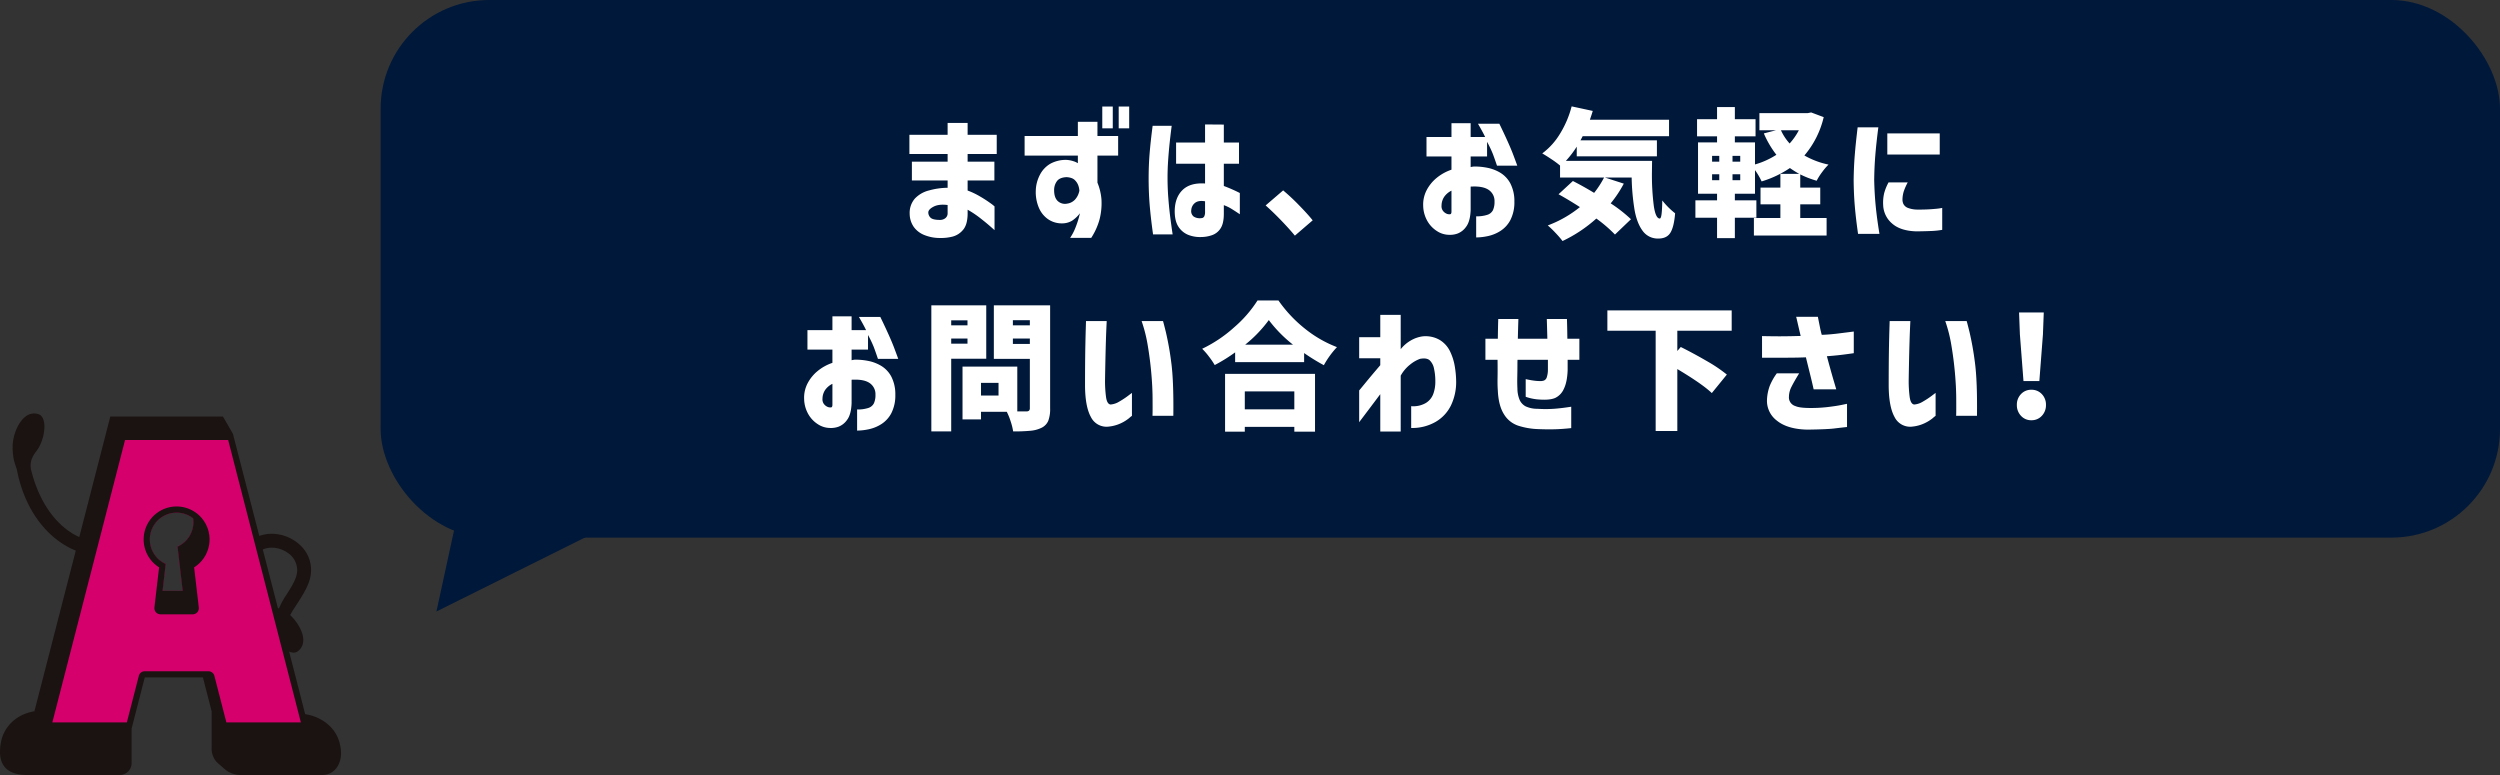 <svg xmlns="http://www.w3.org/2000/svg" xmlns:xlink="http://www.w3.org/1999/xlink" width="1449.629" height="449.393" viewBox="0 0 1449.629 449.393">
  <rect x="0" y="0" width="1449.629" height="449.393" fill="#333333" stroke="none"/>
  <defs>
    <clipPath id="clip-path">
      <rect id="長方形_127" data-name="長方形 127" width="197.757" height="209.637" fill="none"/>
    </clipPath>
  </defs>
  <g id="グループ_176" data-name="グループ 176" transform="translate(20406 -3589)">
    <g id="グループ_174" data-name="グループ 174" transform="translate(-20406 3828.756)">
      <g id="グループ_99" data-name="グループ 99" clip-path="url(#clip-path)">
        <path id="パス_2870" data-name="パス 2870" d="M186.556,210.03H139.532a14.206,14.206,0,0,1-9.347-3.508l-3.658-3.2a11.153,11.153,0,0,1-3.814-8.4V173.054l-5.052-19.623H83.951L76.314,183.09v20.021A6.918,6.918,0,0,1,69.4,210.03H15.924c-11.942,0-18.115-5.736-15.214-19.773,1.3-6.268,6.812-15.087,19.249-17.2l44-170.878h65.328l5.787,10.037s43.18,167.108,41.853,162.551c6.621.837,19.813,6.141,20.8,21.607.4,6.3-2.921,13.658-11.168,13.658M96.071,87.627l-1.82,15.628h11.695l-2.988-25.665a15.538,15.538,0,0,0,9.206-14.184,15.111,15.111,0,0,0-.172-2.184,15.534,15.534,0,1,0-15.921,26.4" transform="translate(0 -0.393)" fill="#1a1311"/>
        <path id="パス_2871" data-name="パス 2871" d="M138.99,18.774h-59.8L37.03,182.52h43.2l6.947-26.983a3.566,3.566,0,0,1,3.453-2.677h36.914A3.565,3.565,0,0,1,131,155.538l6.948,26.983h43.2ZM109.639,80.586l2.989,25.665H100.934l1.819-15.628a15.535,15.535,0,1,1,15.921-26.4,15.092,15.092,0,0,1,.172,2.184,15.535,15.535,0,0,1-9.206,14.183" transform="translate(-6.683 -3.388)" fill="#d6006c"/>
        <path id="パス_2872" data-name="パス 2872" d="M52.3,73.3c-12.208-3.135-26.366-15.7-32.552-40.17-1.634-6.465,2.432-10.329,3.819-12.5,4.527-7.083,5.36-18.438.522-20.149C15.022-2.72,8.927,10.652,8.927,19.21c0,8.425,1.987,10.959,2.513,13.626C17.282,62.38,35.45,77.279,50.3,81.095a4.023,4.023,0,1,0,2-7.792" transform="translate(-1.611 0)" fill="#1a1311"/>
        <path id="パス_2873" data-name="パス 2873" d="M212.834,107.964c.658-7.359-2.653-14.12-9.086-18.547-6.888-4.741-15.789-5.629-22.675-2.263-2,.974.294,3.412,1.27,5.408s.263,2.8,2.26,1.818c4.255-2.082,10.119-1.414,14.586,1.664a12.152,12.152,0,0,1,5.633,11.2c-.366,4.076-3.431,8.9-6.134,13.15a46.606,46.606,0,0,0-4.4,7.984,3.748,3.748,0,0,0-2.9.418l6.155,23.284c2.859,1.9,5.706,2.6,7.581,1.237,6.827-4.977,1.8-15.293-4.307-21.012.91-1.968,3.422-5.641,4.666-7.594,3.194-5.027,6.818-10.724,7.358-16.748" transform="translate(-32.538 -15.365)" fill="#1a1311"/>
        <path id="パス_2874" data-name="パス 2874" d="M139.861,84.931A19.109,19.109,0,1,0,110.593,101.1l-2.708,23.262a3.565,3.565,0,0,0,3.542,3.978h18.651a3.565,3.565,0,0,0,3.542-3.978L130.91,101.1a19.135,19.135,0,0,0,8.951-16.174m-34.652,0A15.528,15.528,0,0,1,130.335,72.71a15.092,15.092,0,0,1,.172,2.184A15.535,15.535,0,0,1,121.3,89.077l2.989,25.665H112.6l1.82-15.628a15.535,15.535,0,0,1-9.206-14.183" transform="translate(-18.345 -11.879)" fill="#1a1311"/>
      </g>
    </g>
    <g id="グループ_173" data-name="グループ 173" transform="translate(-20185.289 3589)">
      <rect id="長方形_149" data-name="長方形 149" width="1228.919" height="311.74" rx="63" transform="translate(0)" fill="#00183a"/>
      <path id="パス_2894" data-name="パス 2894" d="M479.868,6651.236l-14.112,64.926,110.084-54.824Z" transform="translate(-433.408 -6361.584)" fill="#00183a"/>
    </g>
    <g id="グループ_175" data-name="グループ 175">
      <path id="パス_15422" data-name="パス 15422" d="M-298.28-25.92V-36.8h20.72v-4.48h-22.16V-52.4h22.16v-6.88h11.6v6.88h16.88v11.12h-16.88v4.48h15.52v10.88h-15.52v5.84a43.953,43.953,0,0,1,7.2,3.44,68.576,68.576,0,0,1,6,3.88,24.293,24.293,0,0,1,2.4,1.88V2.88q-.08-.08-2.4-2.12t-5.84-4.8a58,58,0,0,0-7.36-4.92v2.48q-.08,6.24-2.68,9.24a11.781,11.781,0,0,1-6.08,3.88,27.054,27.054,0,0,1-7.24.8,23.89,23.89,0,0,1-8.8-1.6,13.948,13.948,0,0,1-6.36-4.72,13.5,13.5,0,0,1-2.44-7.68,12.64,12.64,0,0,1,2.96-8.8,16.926,16.926,0,0,1,8.2-4.76,41.91,41.91,0,0,1,10.84-1.56v-4.24Zm16.32,22.88A4.94,4.94,0,0,0-279-3.96a3.513,3.513,0,0,0,1.44-2.68v-5.04q-5.04-.64-8.08.92t-3.12,3.32a4.181,4.181,0,0,0,1.32,3.12Q-286.12-3.04-281.96-3.04Zm79.92-37.28h-30.88V-51.68h30.88v-8.24h11.36v8.24h12v11.36h-12v15.68a32.732,32.732,0,0,1,2.32,9.6,37.884,37.884,0,0,1-1.12,11.76,38.394,38.394,0,0,1-4.8,10.64h-12.24a30.365,30.365,0,0,0,3.12-6,55.017,55.017,0,0,0,1.92-5.68q.64-2.4.64-2.56a19.5,19.5,0,0,1-4.52,4.28,11.2,11.2,0,0,1-5.56,1.56A14.06,14.06,0,0,1-219-3.24a15.288,15.288,0,0,1-5.52-6.56A23.16,23.16,0,0,1-226.44-20a20.871,20.871,0,0,1,2.4-9.2,15.611,15.611,0,0,1,6.08-6.44,18.728,18.728,0,0,1,9.44-2.2,15.731,15.731,0,0,1,3.92.76,10.75,10.75,0,0,1,2.56,1.16Zm.88,20.4-.08-.88a11.259,11.259,0,0,0-.64-2.48,8.207,8.207,0,0,0-1.84-2.76q-1.44-1.56-4.8-1.8-4.08.16-5.68,2.36a8.667,8.667,0,0,0-1.6,5.24q0,4.24,2.08,6.24a6.165,6.165,0,0,0,5.44,1.52,7.617,7.617,0,0,0,4.56-2.32,10.039,10.039,0,0,0,2.04-3.36A15.37,15.37,0,0,0-201.16-19.92Zm13.28-36.24V-68.8h6.08v12.64Zm9.52,0V-68.8h6.08v12.64Zm19.68-1.44h11.04q-.72,5.6-1.2,10.12t-.84,9.76q-.36,5.24-.36,10.2,0,5.84.44,11.6t1.04,10.56q.6,4.8,1.48,10.72h-11.36q-1.36-9.76-1.96-17.12t-.6-15.36q0-7.44.56-14.36T-158.68-57.6Zm13.6,22V-47.92h16.8V-58.4l10.88.08v10.4h8.8V-35.6h-8.8v12.88a88.1,88.1,0,0,1,9.28,4.08V-6.32q-2.96-2-5-3.24a23.32,23.32,0,0,0-4.28-2.04v4.96q0,5.68-1.92,8.56a9.583,9.583,0,0,1-5.04,3.92,19.171,19.171,0,0,1-6.08,1.04,18.549,18.549,0,0,1-7.36-1.16,12.1,12.1,0,0,1-5.8-4.64q-2.28-3.32-2.28-9.24.08-7.84,4.52-12.2t13.08-3.8V-35.6Zm14.64,31.52a1.886,1.886,0,0,0,1.68-1,5.719,5.719,0,0,0,.48-2.6v-6.16q-3.76-.64-5.76.88a5.693,5.693,0,0,0-2.24,4.24,3.949,3.949,0,0,0,1.44,3.76A6.551,6.551,0,0,0-130.44-4.08ZM-76.2,6.08q-3.52-4.24-8.12-9t-8.84-8.52L-83-20.16a119.617,119.617,0,0,1,9.24,8.64q5.16,5.28,7.88,8.72ZM14.6-39.84H.12V-51.12H14.6v-8H25.72v8h8.4q-1.44-3.04-4.16-7.68h12.4q5.76,11.84,8.08,18.04t2.32,6.28H41q-1.36-4-2.32-6.6a63.086,63.086,0,0,0-3.44-7.24v8.48H25.72v6.16A15.838,15.838,0,0,1,27.48-34a37.467,37.467,0,0,1,7.68.68,23.509,23.509,0,0,1,7.68,2.88,16.1,16.1,0,0,1,5.88,6.2A22.285,22.285,0,0,1,51.08-13.6,22.624,22.624,0,0,1,48.76-2.96a16.785,16.785,0,0,1-5.72,6.28,22.1,22.1,0,0,1-7.24,3,33.281,33.281,0,0,1-6.88.8V-5.12a19.952,19.952,0,0,0,6.36-.84,5.5,5.5,0,0,0,3.36-2.72,11.246,11.246,0,0,0,.92-4.92,7.787,7.787,0,0,0-3.2-6.72q-3.2-2.32-9.68-2.08H26.2a1.51,1.51,0,0,0-.48.08V-8.8q-.24,6.56-2.6,9.68a10.761,10.761,0,0,1-5.04,4,12.883,12.883,0,0,1-4.92.72,13.042,13.042,0,0,1-6.72-2A16.787,16.787,0,0,1,.76-2.16,18.535,18.535,0,0,1-1.8-11.2a18.048,18.048,0,0,1,1.96-9A22.878,22.878,0,0,1,6-27.4a27.255,27.255,0,0,1,8.6-4.76Zm0,32.16V-20a10.975,10.975,0,0,0-4.24,3.6,9.358,9.358,0,0,0-1.52,5.04A4.473,4.473,0,0,0,9.6-8.4a5.276,5.276,0,0,0,1.92,1.64,3.769,3.769,0,0,0,1.96.44q.08.08.56-.08T14.6-7.68Zm116.32-29.6-.08,6.32a142.411,142.411,0,0,0,1.08,19.8Q133-3.84,135.4-3.84q.72-.08,1.04-2.72t.4-7.76a44.016,44.016,0,0,0,7.44,7.44q-.64,7.84-2.72,11.24t-6.96,3.4a10.771,10.771,0,0,1-9.16-4.48q-3.32-4.48-4.68-12.12a130.871,130.871,0,0,1-1.68-18.76H103.64l10.88,3.52a67.643,67.643,0,0,1-7.6,11.44,83.189,83.189,0,0,1,11.76,9.2L109.4,5.44A80.59,80.59,0,0,0,98.6-3.84,80.985,80.985,0,0,1,79,9.2a54.375,54.375,0,0,0-4.04-4.68A53.009,53.009,0,0,0,70.44.16,66.567,66.567,0,0,0,89.08-10.48q-6.72-4.32-12.4-7.44L85-25.6q6,3.04,12.32,6.88a54.876,54.876,0,0,0,5.76-8.88H77.56v-6.96a52.721,52.721,0,0,0-4.92-3.64q-3.16-2.12-5.4-3.4A39.984,39.984,0,0,0,77.6-53.12a57.622,57.622,0,0,0,6.68-15.76l12.24,2.64q-.72,2.48-1.68,5.12h45.92v9.52H90.68q-.8,1.6-1.28,2.4h44.32v9.28H87.24v-5.6a55.132,55.132,0,0,1-6.32,8.24Zm99.52-25.36a52.829,52.829,0,0,1-11.2,22.24,47.794,47.794,0,0,0,14,5.28,34.021,34.021,0,0,0-3.72,4.36,34.839,34.839,0,0,0-3.16,5,53.164,53.164,0,0,1-9.52-3.68v7.68h11.6v9.68h-11.6v7.92h15.28V6H189.96V-4.16h15.36v-7.92H193.8v-9.68h11.52v-8H216.2a60.082,60.082,0,0,1-5.36-3.36,60.539,60.539,0,0,1-16.4,7.76,38.67,38.67,0,0,0-3.84-6.56v13.68H178.92v3.84H191.4V-4.32H178.92V7.52H168.6V-4.32H156.04V-14.4H168.6v-3.84H157.56V-48H168.6v-3.52H157v-9.92h11.6v-7.04h10.32v7.04h12v9.92h-12V-48H190.6v12.8A46.387,46.387,0,0,0,203-40.8a56.692,56.692,0,0,1-7.28-12.4l7.12-1.84h-9.68v-9.92h28l2-.4Zm-24.8,7.6a29.436,29.436,0,0,0,5.04,7.68,37.7,37.7,0,0,0,5.36-7.68ZM165.72-40.16v3.36h4.16v-3.36Zm16.32,3.36v-3.36h-4.48v3.36Zm-16.32,7.28v3.44h4.16v-3.44Zm16.32,3.44v-3.44h-4.48v3.44Zm86,1.28h11.12a34.457,34.457,0,0,0-2.24,5.04,16.26,16.26,0,0,0-.8,4.64,5.929,5.929,0,0,0,.56,2.88,4.914,4.914,0,0,0,2.6,2.24,15.567,15.567,0,0,0,5.8.96,93.433,93.433,0,0,0,10.4-.44,32.858,32.858,0,0,0,3.68-.52V2.72a45.611,45.611,0,0,1-5.88.64q-3.24.16-9,.24-9.36-.24-14.24-4.6a14.646,14.646,0,0,1-5.12-10.76,23.271,23.271,0,0,1,.64-7A28.925,28.925,0,0,1,268.04-24.8ZM250.12-56.72h12q-1.2,9.28-1.76,16.24t-.64,14.24q.16,7.68.84,14.8t2.2,16.48h-12.4q-1.28-8.96-1.88-16T247.8-26q.08-7.52.64-14.52T250.12-56.72Zm17.2,3.52h30.4v12.24h-30.4ZM-344.36,72.16h-14.48V60.88h14.48v-8h11.12v8h8.4q-1.44-3.04-4.16-7.68h12.4q5.76,11.84,8.08,18.04t2.32,6.28h-11.76q-1.36-4-2.32-6.6a63.09,63.09,0,0,0-3.44-7.24v8.48h-9.52v6.16a15.838,15.838,0,0,1,1.76-.32,37.467,37.467,0,0,1,7.68.68,23.509,23.509,0,0,1,7.68,2.88,16.1,16.1,0,0,1,5.88,6.2,22.286,22.286,0,0,1,2.36,10.64,22.624,22.624,0,0,1-2.32,10.64,16.785,16.785,0,0,1-5.72,6.28,22.1,22.1,0,0,1-7.24,3,33.281,33.281,0,0,1-6.88.8V106.88a19.952,19.952,0,0,0,6.36-.84,5.5,5.5,0,0,0,3.36-2.72,11.246,11.246,0,0,0,.92-4.92,7.787,7.787,0,0,0-3.2-6.72q-3.2-2.32-9.68-2.08h-.48a1.51,1.51,0,0,0-.48.08V103.2q-.24,6.56-2.6,9.68a10.761,10.761,0,0,1-5.04,4,12.883,12.883,0,0,1-4.92.72,13.042,13.042,0,0,1-6.72-2,16.787,16.787,0,0,1-5.68-5.76,18.535,18.535,0,0,1-2.56-9.04,18.048,18.048,0,0,1,1.96-9,22.878,22.878,0,0,1,5.84-7.2,27.255,27.255,0,0,1,8.6-4.76Zm0,32.16V92a10.975,10.975,0,0,0-4.24,3.6,9.358,9.358,0,0,0-1.52,5.04,4.473,4.473,0,0,0,.76,2.96,5.276,5.276,0,0,0,1.92,1.64,3.769,3.769,0,0,0,1.96.44q.08.08.56-.08T-344.36,104.32Zm89.2-26.88h-20.32V119.6H-287V46.48h31.84Zm37.04,28.72a19.377,19.377,0,0,1-1.08,7.28,8,8,0,0,1-3.8,4,18.035,18.035,0,0,1-6.36,1.76,100.8,100.8,0,0,1-10.2.4,34.689,34.689,0,0,0-1.4-5.68,37.4,37.4,0,0,0-2.28-5.68H-258.2v4.4h-10.72V82h31.76v26h5.2a2.343,2.343,0,0,0,1.6-.44,2.059,2.059,0,0,0,.48-1.56V77.52h-20.88V46.48h32.64Zm-11.76-51.04h-9.84v2.96h9.84Zm-36.16.08h-9.44v2.88h9.44Zm-9.44,13.52h9.44V65.76h-9.44Zm35.76.16h9.84V65.76h-9.84Zm-8.32,29.92V91.44H-258.2V98.8Zm50.72-43.2h12q0,.16-.16,3.56t-.32,8.68q-.16,5.28-.28,11.08t-.2,10.68a70.306,70.306,0,0,0,.6,10.24q.6,3.92,2.6,4.16a11.244,11.244,0,0,0,5.08-1.72A47.871,47.871,0,0,0-173,99q2.16-1.64,2.32-1.72v13.28a18.944,18.944,0,0,0-1.72,1.4,22.775,22.775,0,0,1-4.64,2.88,21.652,21.652,0,0,1-7.08,1.96,10.078,10.078,0,0,1-10.36-5.56q-3.4-6.12-3.4-18.68,0-5.12.04-11.4t.16-12.08q.12-5.8.24-9.56T-197.32,55.6Zm32.24,0h12.4q.08,0,1.68,6.44a170.552,170.552,0,0,1,3.08,17.28q1.48,10.84,1.24,31.24h-12.08q0-.16.04-1.88t0-8.44q-.04-6.72-.76-14.72t-2.04-15.8A84.567,84.567,0,0,0-165.08,55.6Zm79.36-11.92A77.4,77.4,0,0,0-70.4,60,68.762,68.762,0,0,0-51.8,70.72,51.764,51.764,0,0,0-59.4,81.2a113.144,113.144,0,0,1-11.44-7.04v5.28h-40V73.76a95.651,95.651,0,0,1-11.84,7.36A48.584,48.584,0,0,0-126,76.24a38.572,38.572,0,0,0-3.96-4.56,77.615,77.615,0,0,0,18.68-12.56,70.326,70.326,0,0,0,13.4-15.44Zm8.4,25.6a77.323,77.323,0,0,1-14-14.24A75.124,75.124,0,0,1-105,69.28Zm-39.36,50.48V86.24h52.16v33.52h-12v-2.8h-28.72v2.8ZM-76.52,96.4h-28.72v10.4h28.72Zm61.68,23.28H-26.68V98q-3.36,4.48-6.16,8.2t-4.44,5.88q-1.64,2.16-1.64,2.24V95.84q.16-.16,3.6-4.36t8.64-10.28v-4H-38.92V64.96h12.24V52h11.84V71.92a20.313,20.313,0,0,1,5.76-5,18.6,18.6,0,0,1,6.96-2.44,16.345,16.345,0,0,1,9.84,2.04,15.623,15.623,0,0,1,6.04,6.64,31.9,31.9,0,0,1,2.8,8.96,56.745,56.745,0,0,1,.76,8.92,31.279,31.279,0,0,1-2.96,13.36A22.365,22.365,0,0,1,5.52,114a27.108,27.108,0,0,1-14.28,3.6V104.96a14.422,14.422,0,0,0,8.28-1.72A10.286,10.286,0,0,0,4,98a20.444,20.444,0,0,0,1.24-7.28,33.493,33.493,0,0,0-.76-7.52,8.985,8.985,0,0,0-2.52-4.84Q.2,76.8-3.64,77.52a19.566,19.566,0,0,0-5.6,3.2,21.224,21.224,0,0,0-5.6,6.56Zm56.16-41.6H34.28V65.84h7.2q.08-6.32.24-11.44H53.4q-.16,5.12-.32,11.44H70.2q-.16-6.24-.32-11.44H81.56q.16,4.96.24,11.44h6.96V78.08h-6.8v6q-.24,6.88-2.2,10.84a10.389,10.389,0,0,1-5.04,5.28q-3.08,1.32-9,.92a28.686,28.686,0,0,1-8.08-1.6V89.28q2.96.64,4.88.88a26.254,26.254,0,0,0,3.12.24,6.773,6.773,0,0,0,2.52-.28,2.91,2.91,0,0,0,1.68-1.84,14.343,14.343,0,0,0,.68-4.68V78.08H52.92q-.08.48-.08,3.32t-.08,6.52q-.08,3.68.08,6.88a17.145,17.145,0,0,0,1.32,6.6,7.9,7.9,0,0,0,3.48,3.68,16.03,16.03,0,0,0,6.8,1.4,71.389,71.389,0,0,0,9.56,0q4.44-.32,10.04-1.2v12.4q-5.2.56-9.6.68t-10-.12a41.525,41.525,0,0,1-11-1.92,15.274,15.274,0,0,1-8.4-6.68q-3.16-5-3.56-13.64-.24-3.36-.16-7.4T41.32,78.08ZM145.56,61.2V72.96l2-2.32q7.68,3.84,15.16,8.2a84.293,84.293,0,0,1,11.56,7.8l-8.72,10.72q-5.52-5.28-20-13.92v35.92H133V61.2H105V49.44h72.08V61.2Zm49.12,15.68V64.32q7.2.16,12.16.12t10.24-.2q-1.2-5.04-1.88-8.04t-.76-3.08h12.64q0,.16.36,1.96l.84,4.2q.48,2.4,1.04,4.32,4.4-.16,8.68-.68t9.88-1.24V74.24q-4.4.64-7.84,1.04t-7.76.72q2.56,9.44,4,14.32l1.44,4.88H224.6q-.72-3.36-1.96-8.36t-2.52-10.2q-3.76.16-8.32.2t-8.4.04Zm8.56,9.04H216.2q-2.8,4.56-4.36,7.64a13.027,13.027,0,0,0-1.56,5.88,5.228,5.228,0,0,0,3.68,5.44q2.24,1.04,7.6,1.12a85.048,85.048,0,0,0,11.12-.52q5.04-.6,8.12-1.24t3.16-.64v13.44q-3.68.4-7.68.88t-15.28.64q-11.52-.24-17.64-5.16a14.366,14.366,0,0,1-5.8-12.36,26.338,26.338,0,0,1,1.68-8.08A34.344,34.344,0,0,1,203.24,85.92ZM268.68,55.6h12q0,.16-.16,3.56t-.32,8.68q-.16,5.28-.28,11.08t-.2,10.68a70.308,70.308,0,0,0,.6,10.24q.6,3.92,2.6,4.16a11.244,11.244,0,0,0,5.08-1.72A47.873,47.873,0,0,0,293,99q2.16-1.64,2.32-1.72v13.28a18.949,18.949,0,0,0-1.72,1.4,22.776,22.776,0,0,1-4.64,2.88,21.652,21.652,0,0,1-7.08,1.96,10.078,10.078,0,0,1-10.36-5.56q-3.4-6.12-3.4-18.68,0-5.12.04-11.4t.16-12.08q.12-5.8.24-9.56T268.68,55.6Zm32.24,0h12.4q.08,0,1.68,6.44a170.537,170.537,0,0,1,3.08,17.28q1.48,10.84,1.24,31.24H307.24q0-.16.04-1.88t0-8.44q-.04-6.72-.76-14.72t-2.04-15.8A84.568,84.568,0,0,0,300.92,55.6Zm45.36,34.8L344.2,63.36l-.48-12.72h14.32l-.48,12.72L355.48,90.4Zm4.56,22.72a7.883,7.883,0,0,1-6-2.56,8.89,8.89,0,0,1-2.4-6.32,8.75,8.75,0,0,1,2.4-6.28,7.943,7.943,0,0,1,6-2.52,8.036,8.036,0,0,1,6.08,2.52,8.75,8.75,0,0,1,2.4,6.28,8.89,8.89,0,0,1-2.4,6.32A7.974,7.974,0,0,1,350.84,113.12Z" transform="translate(-19578.961 3719.559)" fill="#fff"/>
    </g>
  </g>
</svg>
